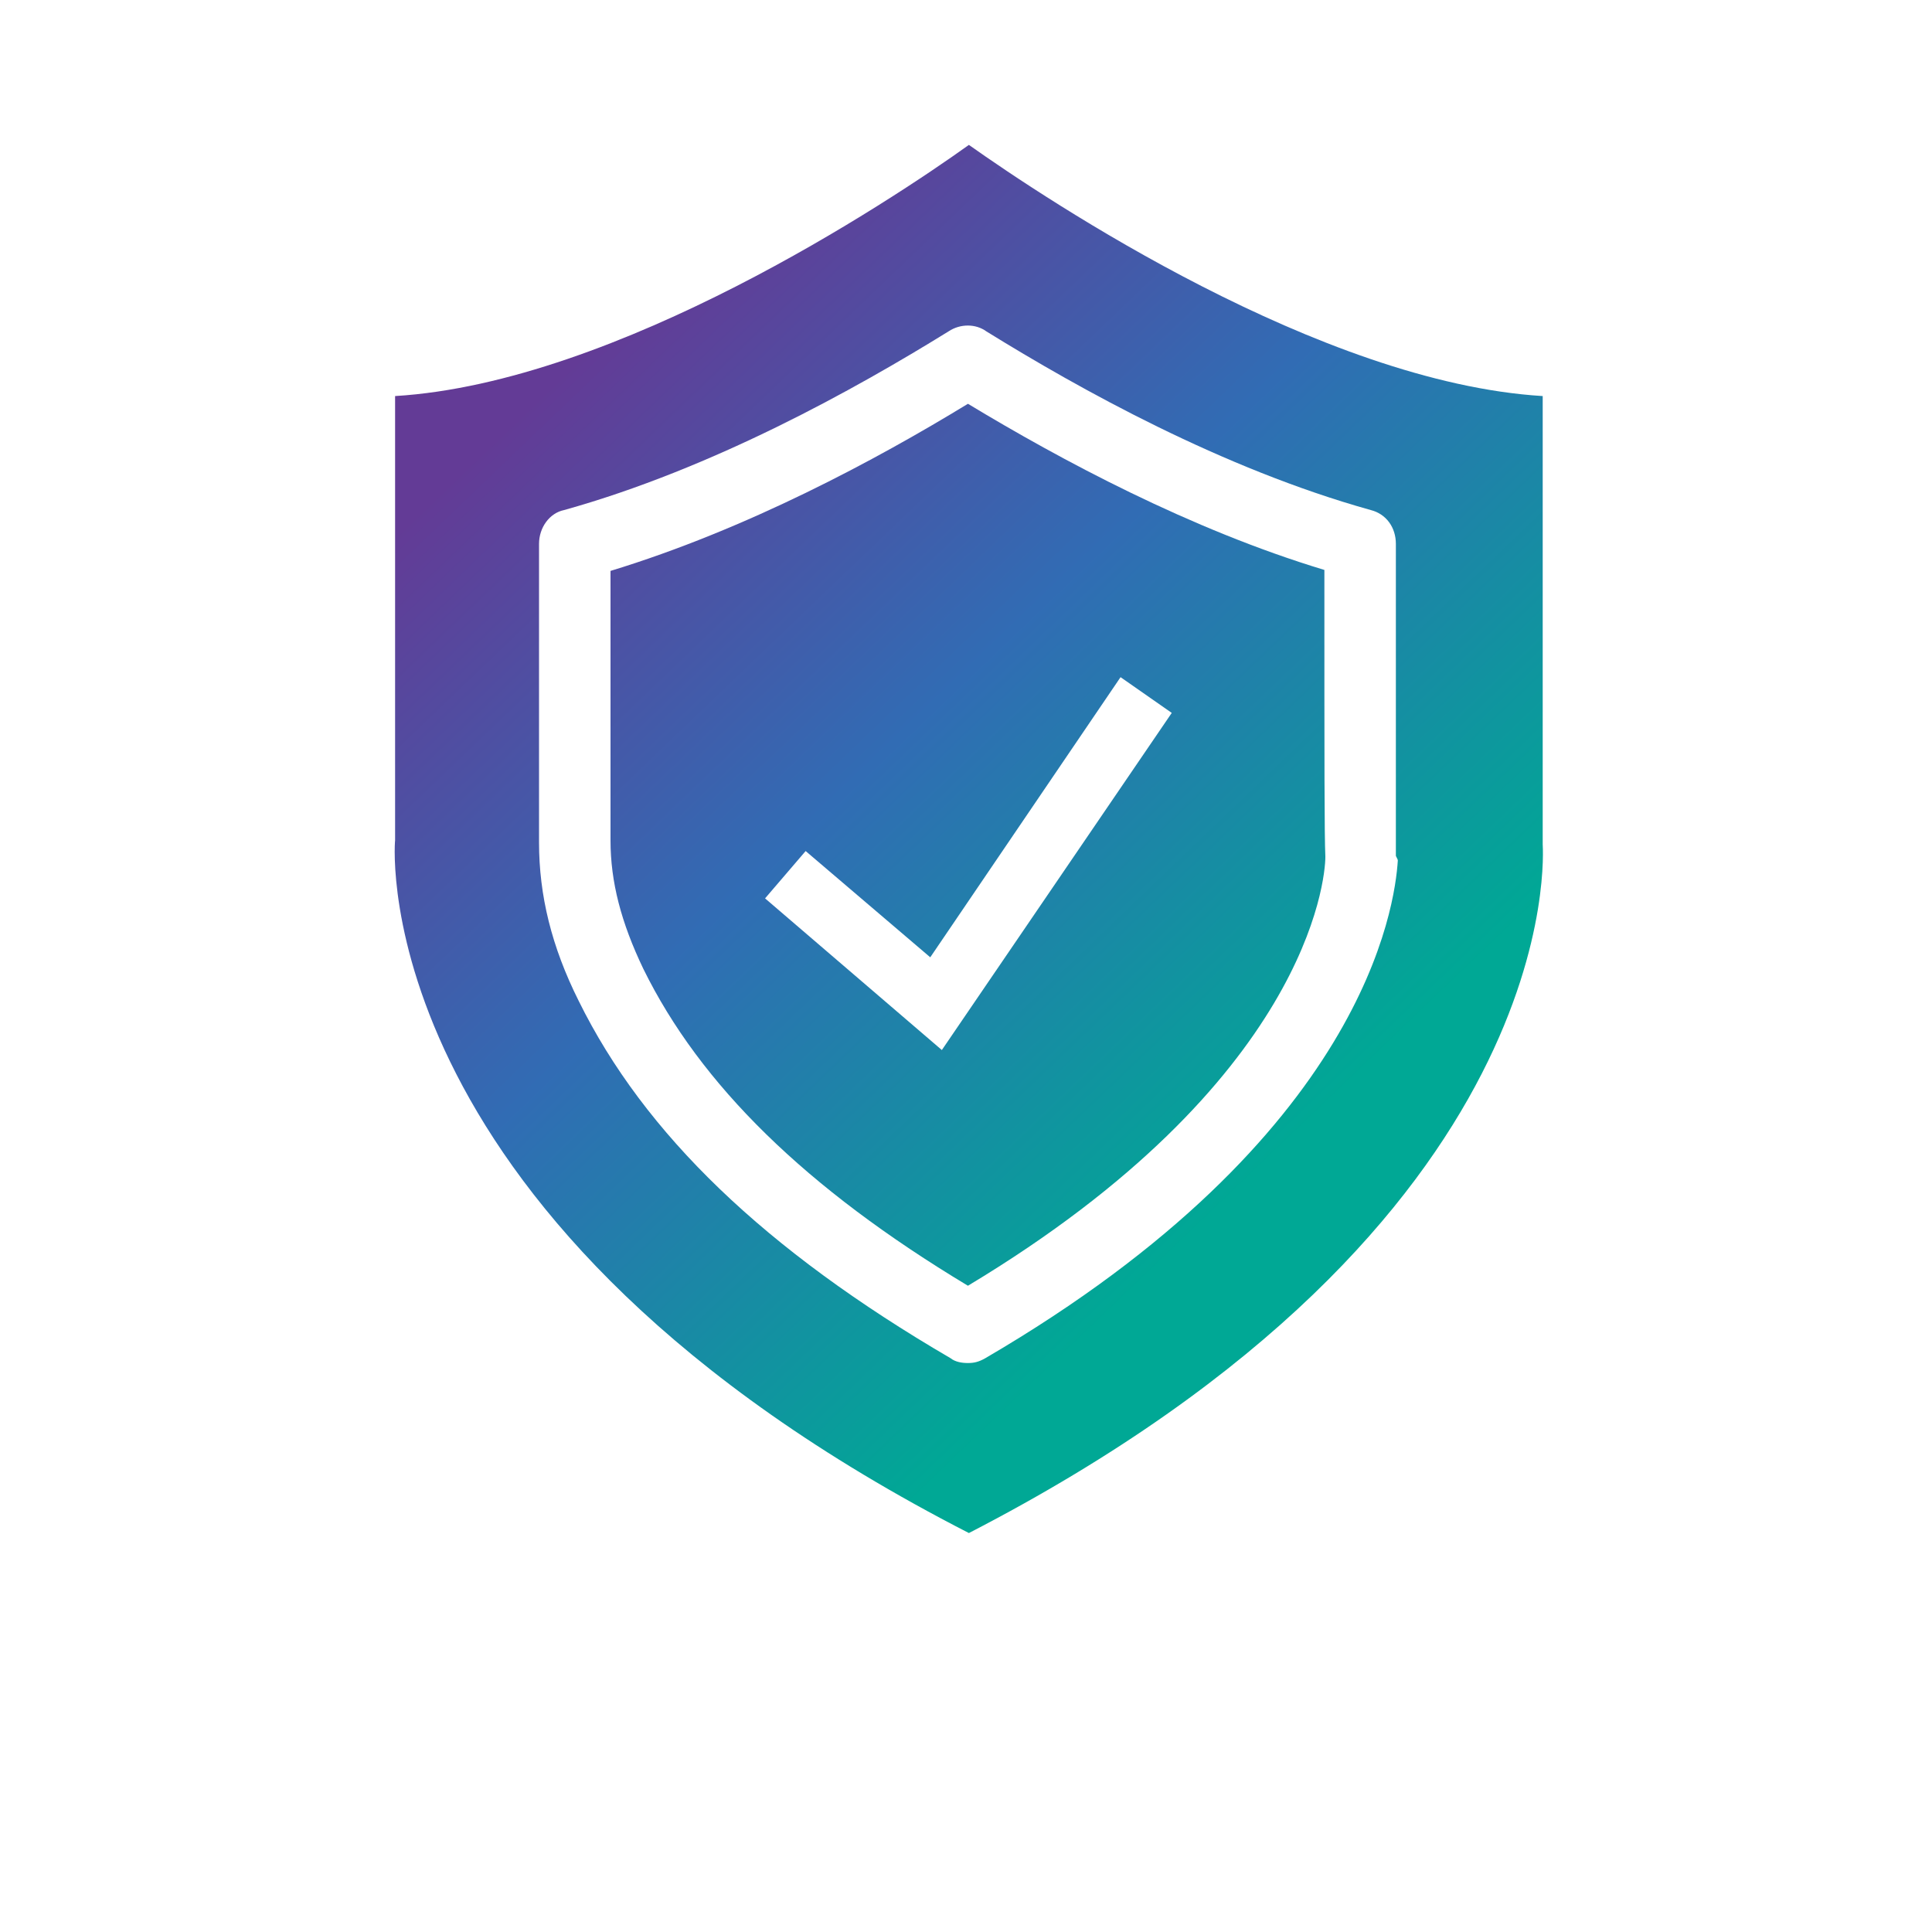 <?xml version="1.0" encoding="utf-8"?>
<!-- Generator: Adobe Illustrator 24.1.1, SVG Export Plug-In . SVG Version: 6.00 Build 0)  -->
<svg version="1.1" id="Layer_1" xmlns="http://www.w3.org/2000/svg" xmlns:xlink="http://www.w3.org/1999/xlink" x="0px" y="0px"
	 viewBox="0 0 200 200" style="enable-background:new 0 0 200 200;" xml:space="preserve">
<style type="text/css">
	.st0{fill:url(#SVGID_1_);}
	.st1{fill:url(#SVGID_2_);}
</style>
<g>
	
		<linearGradient id="SVGID_1_" gradientUnits="userSpaceOnUse" x1="59.455" y1="164.631" x2="135.313" y2="85.474" gradientTransform="matrix(1 0 0 -1 0 202)">
		<stop  offset="0" style="stop-color:#633B96"/>
		<stop  offset="0.47" style="stop-color:#316CB4"/>
		<stop  offset="1" style="stop-color:#00A895"/>
	</linearGradient>
	<path class="st0" d="M100.2,41.8c-9.5,5.8-22.9,13-37,17.3v5.4c0,7.5,0,15,0,22.5c0,4.3,1.1,8.5,3.4,13.3
		c5.9,12,16.8,22.7,33.6,32.8c35.1-21.1,37-42,37-44.4l0,0c-0.1-2.4-0.1-8.9-0.1-29.7C123.2,54.8,109.8,47.6,100.2,41.8z
		 M97.5,108.7L79.2,93l4.2-4.9l12.9,11l19.7-29l5.3,3.7L97.5,108.7z"/>
	
		<linearGradient id="SVGID_2_" gradientUnits="userSpaceOnUse" x1="61.855" y1="166.931" x2="137.714" y2="87.775" gradientTransform="matrix(1 0 0 -1 0 202)">
		<stop  offset="0" style="stop-color:#633B96"/>
		<stop  offset="0.47" style="stop-color:#316CB4"/>
		<stop  offset="1" style="stop-color:#00A895"/>
	</linearGradient>
	<path class="st1" d="M159.7,87.4c0-0.1,0-0.3,0-0.4V41c-23-1.4-51.2-20.2-59.4-26c-8.1,5.8-36.4,24.6-59.4,26v46
		c-0.1,0.8-2.8,39.8,59.4,71.7C162.7,126.5,159.7,87.8,159.7,87.4z M144.7,89.1c-0.3,4.6-3.3,28.5-42.7,51.5
		c-0.7,0.4-1.2,0.5-1.8,0.5s-1.3-0.1-1.8-0.5c-19.2-11.2-31.7-23.2-38.5-37c-2.8-5.6-4.1-10.9-4.1-16.4c0-7.5,0-15.1,0-22.6v-8.3
		c0-1.7,1.1-3.2,2.6-3.5c15.4-4.3,30.1-12.5,39.8-18.5c1.2-0.8,2.8-0.8,3.9,0c9.7,6,24.4,14.2,39.8,18.5c1.6,0.4,2.6,1.8,2.6,3.5
		c0,12.3,0,31.1,0,32.3C144.7,89,144.7,89,144.7,89.1z"/>
</g>
</svg>
